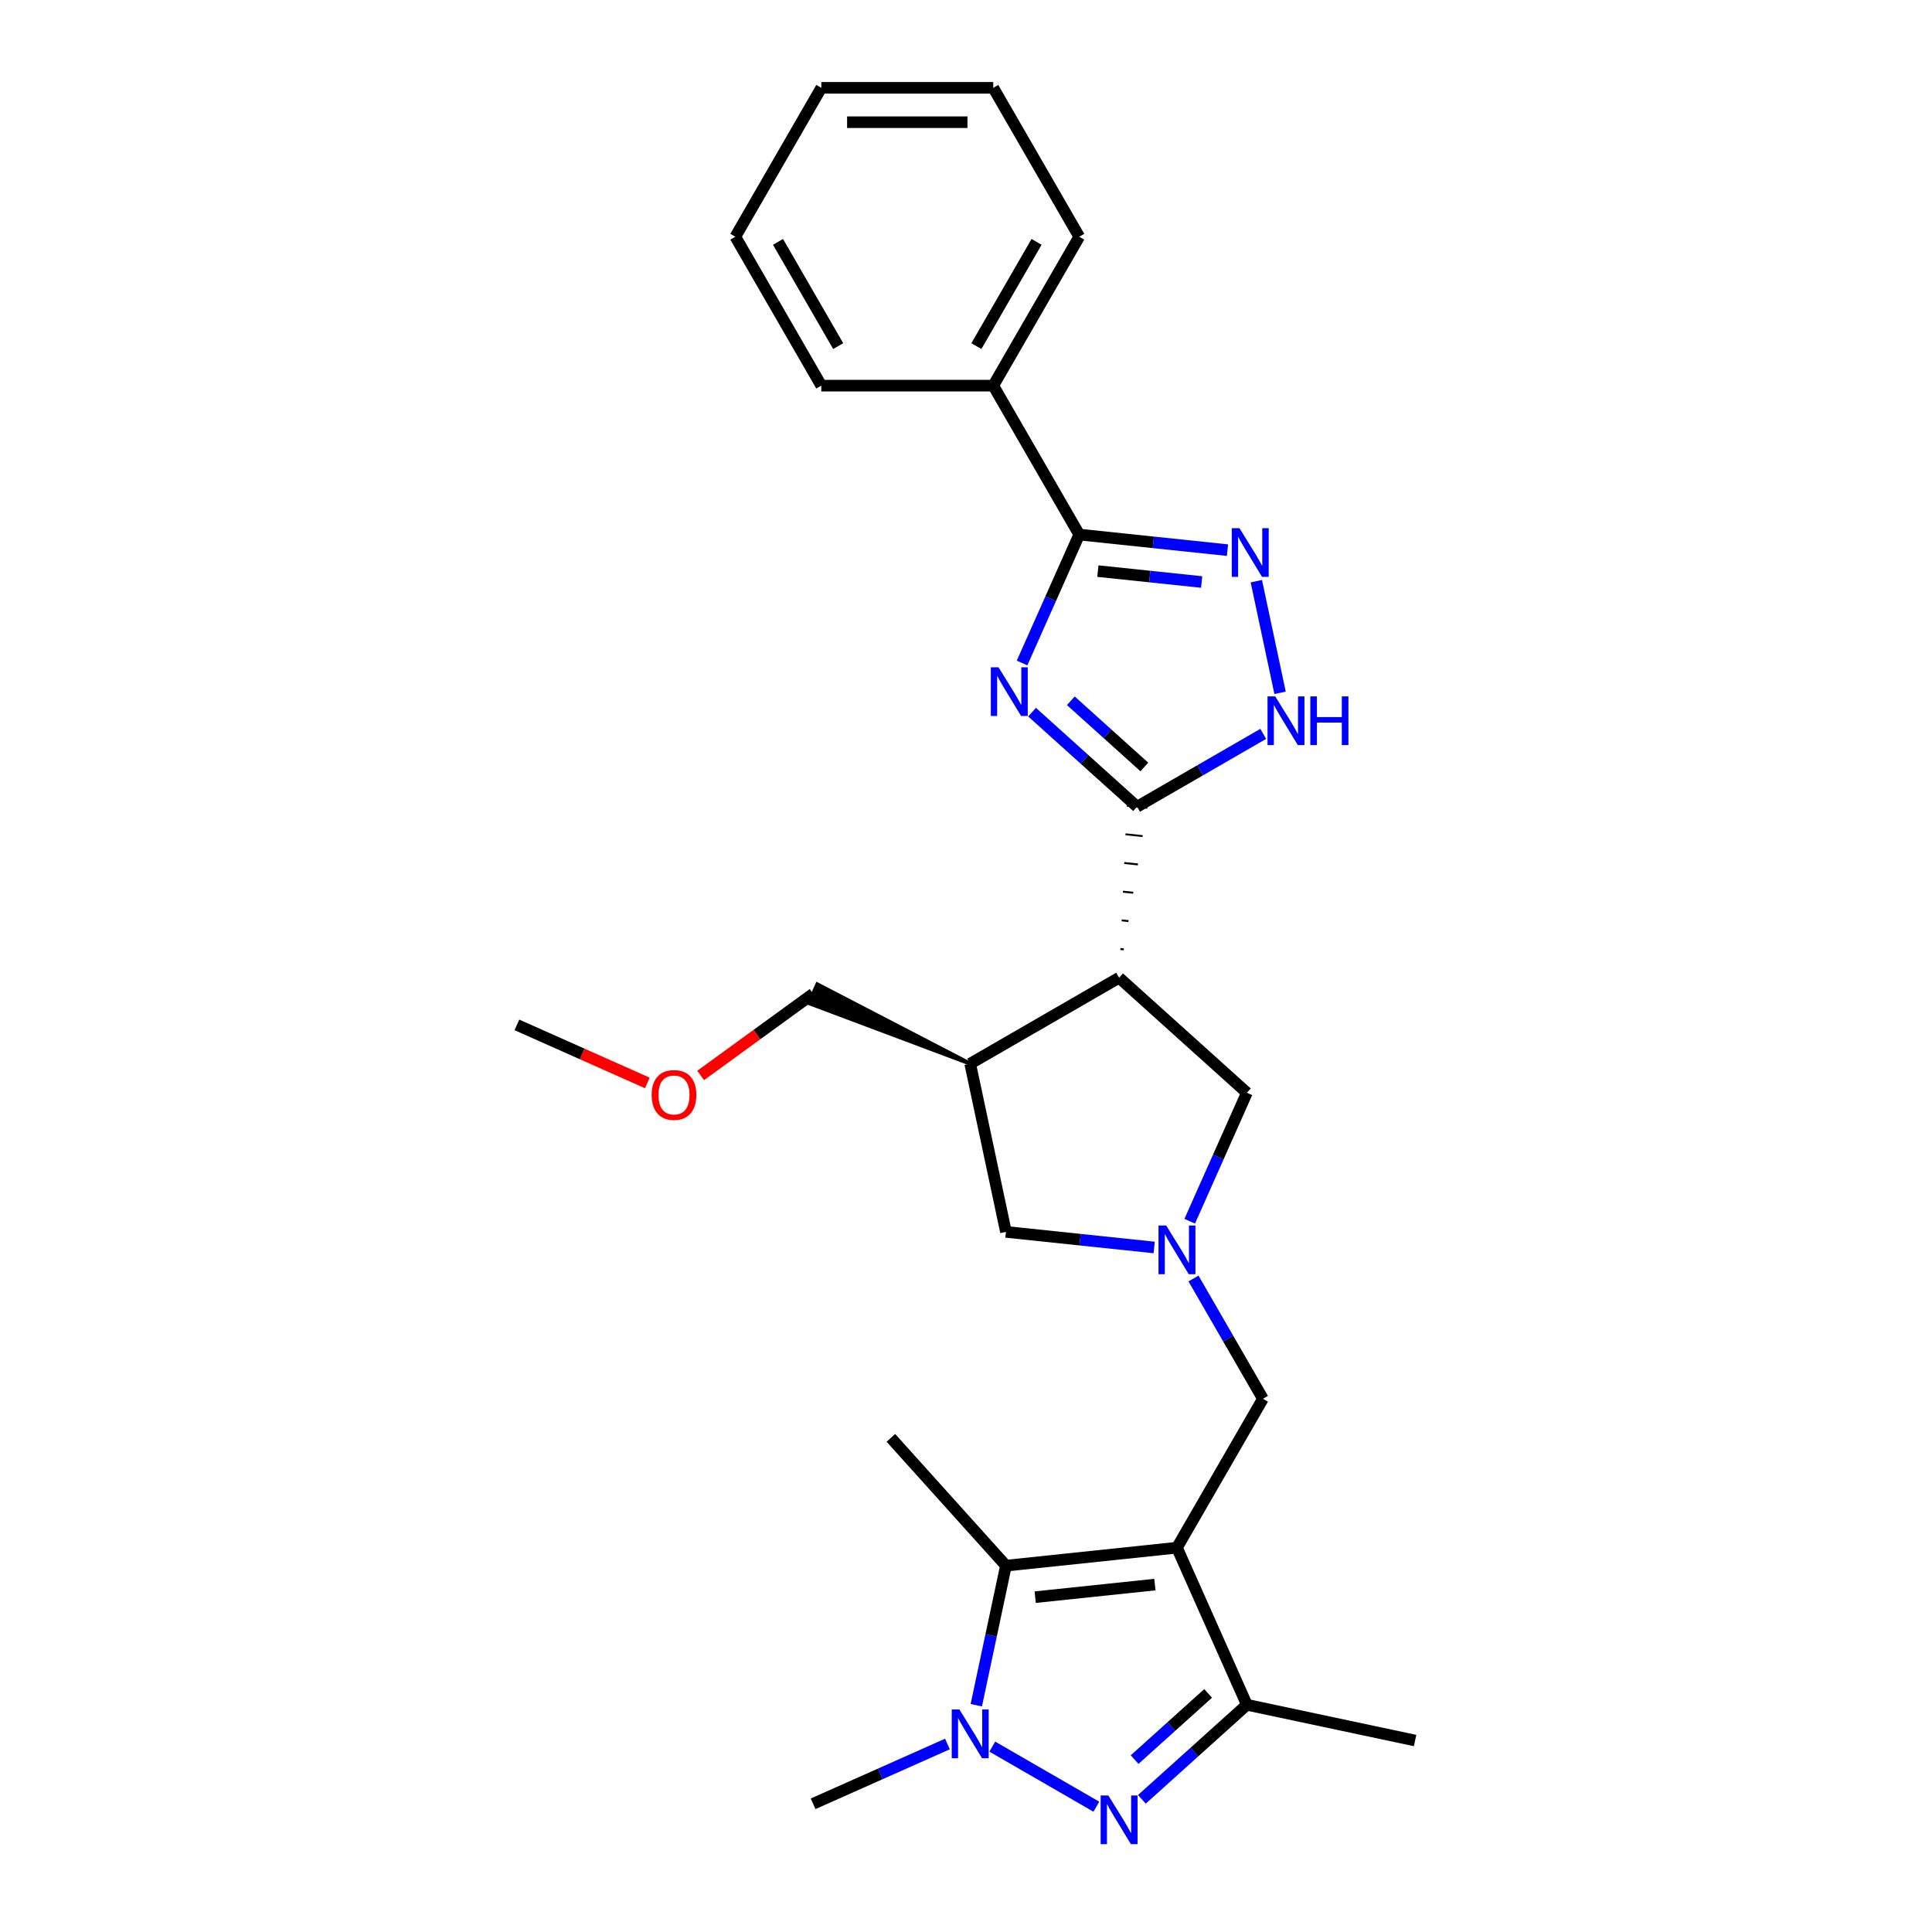 <?xml version='1.0' encoding='iso-8859-1'?>
<svg version='1.1' baseProfile='full'
              xmlns='http://www.w3.org/2000/svg'
                      xmlns:rdkit='http://www.rdkit.org/xml'
                      xmlns:xlink='http://www.w3.org/1999/xlink'
                  xml:space='preserve'
width='1000px' height='1000px' viewBox='0 0 1000 1000'>
<!-- END OF HEADER -->
<rect style='opacity:1.0;fill:#FFFFFF;stroke:none' width='1000' height='1000' x='0' y='0'> </rect>
<path class='bond-4' d='M 609.19,801.081 L 520.676,810.385' style='fill:none;fill-rule:evenodd;stroke:#000000;stroke-width:6px;stroke-linecap:butt;stroke-linejoin:miter;stroke-opacity:1' />
<path class='bond-4' d='M 597.774,820.18 L 535.814,826.692' style='fill:none;fill-rule:evenodd;stroke:#000000;stroke-width:6px;stroke-linecap:butt;stroke-linejoin:miter;stroke-opacity:1' />
<path class='bond-8' d='M 609.19,801.081 L 645.391,882.389' style='fill:none;fill-rule:evenodd;stroke:#000000;stroke-width:6px;stroke-linecap:butt;stroke-linejoin:miter;stroke-opacity:1' />
<path class='bond-12' d='M 609.19,801.081 L 653.691,724.003' style='fill:none;fill-rule:evenodd;stroke:#000000;stroke-width:6px;stroke-linecap:butt;stroke-linejoin:miter;stroke-opacity:1' />
<path class='bond-0' d='M 534.195,368.606 L 561.374,393.078' style='fill:none;fill-rule:evenodd;stroke:#0000FF;stroke-width:6px;stroke-linecap:butt;stroke-linejoin:miter;stroke-opacity:1' />
<path class='bond-0' d='M 561.374,393.078 L 588.552,417.55' style='fill:none;fill-rule:evenodd;stroke:#000000;stroke-width:6px;stroke-linecap:butt;stroke-linejoin:miter;stroke-opacity:1' />
<path class='bond-0' d='M 554.259,362.719 L 573.284,379.85' style='fill:none;fill-rule:evenodd;stroke:#0000FF;stroke-width:6px;stroke-linecap:butt;stroke-linejoin:miter;stroke-opacity:1' />
<path class='bond-0' d='M 573.284,379.85 L 592.31,396.98' style='fill:none;fill-rule:evenodd;stroke:#000000;stroke-width:6px;stroke-linecap:butt;stroke-linejoin:miter;stroke-opacity:1' />
<path class='bond-6' d='M 529.013,343.168 L 543.812,309.928' style='fill:none;fill-rule:evenodd;stroke:#0000FF;stroke-width:6px;stroke-linecap:butt;stroke-linejoin:miter;stroke-opacity:1' />
<path class='bond-6' d='M 543.812,309.928 L 558.611,276.688' style='fill:none;fill-rule:evenodd;stroke:#000000;stroke-width:6px;stroke-linecap:butt;stroke-linejoin:miter;stroke-opacity:1' />
<path class='bond-1' d='M 581.685,491.405 L 579.915,491.219' style='fill:none;fill-rule:evenodd;stroke:#000000;stroke-width:1.0px;stroke-linecap:butt;stroke-linejoin:miter;stroke-opacity:1' />
<path class='bond-1' d='M 584.121,476.745 L 580.58,476.373' style='fill:none;fill-rule:evenodd;stroke:#000000;stroke-width:1.0px;stroke-linecap:butt;stroke-linejoin:miter;stroke-opacity:1' />
<path class='bond-1' d='M 586.556,462.086 L 581.245,461.528' style='fill:none;fill-rule:evenodd;stroke:#000000;stroke-width:1.0px;stroke-linecap:butt;stroke-linejoin:miter;stroke-opacity:1' />
<path class='bond-1' d='M 588.992,447.427 L 581.911,446.682' style='fill:none;fill-rule:evenodd;stroke:#000000;stroke-width:1.0px;stroke-linecap:butt;stroke-linejoin:miter;stroke-opacity:1' />
<path class='bond-1' d='M 591.428,432.767 L 582.576,431.837' style='fill:none;fill-rule:evenodd;stroke:#000000;stroke-width:1.0px;stroke-linecap:butt;stroke-linejoin:miter;stroke-opacity:1' />
<path class='bond-1' d='M 593.863,418.108 L 583.242,416.992' style='fill:none;fill-rule:evenodd;stroke:#000000;stroke-width:1.0px;stroke-linecap:butt;stroke-linejoin:miter;stroke-opacity:1' />
<path class='bond-9' d='M 588.552,417.55 L 621.199,398.701' style='fill:none;fill-rule:evenodd;stroke:#000000;stroke-width:6px;stroke-linecap:butt;stroke-linejoin:miter;stroke-opacity:1' />
<path class='bond-9' d='M 621.199,398.701 L 653.847,379.852' style='fill:none;fill-rule:evenodd;stroke:#0000FF;stroke-width:6px;stroke-linecap:butt;stroke-linejoin:miter;stroke-opacity:1' />
<path class='bond-2' d='M 591.033,931.333 L 618.212,906.861' style='fill:none;fill-rule:evenodd;stroke:#0000FF;stroke-width:6px;stroke-linecap:butt;stroke-linejoin:miter;stroke-opacity:1' />
<path class='bond-2' d='M 618.212,906.861 L 645.391,882.389' style='fill:none;fill-rule:evenodd;stroke:#000000;stroke-width:6px;stroke-linecap:butt;stroke-linejoin:miter;stroke-opacity:1' />
<path class='bond-2' d='M 587.276,910.763 L 606.301,893.632' style='fill:none;fill-rule:evenodd;stroke:#0000FF;stroke-width:6px;stroke-linecap:butt;stroke-linejoin:miter;stroke-opacity:1' />
<path class='bond-2' d='M 606.301,893.632 L 625.326,876.502' style='fill:none;fill-rule:evenodd;stroke:#000000;stroke-width:6px;stroke-linecap:butt;stroke-linejoin:miter;stroke-opacity:1' />
<path class='bond-27' d='M 567.465,935.139 L 513.615,904.049' style='fill:none;fill-rule:evenodd;stroke:#0000FF;stroke-width:6px;stroke-linecap:butt;stroke-linejoin:miter;stroke-opacity:1' />
<path class='bond-3' d='M 505.323,882.614 L 512.999,846.499' style='fill:none;fill-rule:evenodd;stroke:#0000FF;stroke-width:6px;stroke-linecap:butt;stroke-linejoin:miter;stroke-opacity:1' />
<path class='bond-3' d='M 512.999,846.499 L 520.676,810.385' style='fill:none;fill-rule:evenodd;stroke:#000000;stroke-width:6px;stroke-linecap:butt;stroke-linejoin:miter;stroke-opacity:1' />
<path class='bond-16' d='M 490.387,902.688 L 455.626,918.165' style='fill:none;fill-rule:evenodd;stroke:#0000FF;stroke-width:6px;stroke-linecap:butt;stroke-linejoin:miter;stroke-opacity:1' />
<path class='bond-16' d='M 455.626,918.165 L 420.864,933.642' style='fill:none;fill-rule:evenodd;stroke:#000000;stroke-width:6px;stroke-linecap:butt;stroke-linejoin:miter;stroke-opacity:1' />
<path class='bond-17' d='M 520.676,810.385 L 461.122,744.243' style='fill:none;fill-rule:evenodd;stroke:#000000;stroke-width:6px;stroke-linecap:butt;stroke-linejoin:miter;stroke-opacity:1' />
<path class='bond-5' d='M 579.249,506.064 L 645.391,565.618' style='fill:none;fill-rule:evenodd;stroke:#000000;stroke-width:6px;stroke-linecap:butt;stroke-linejoin:miter;stroke-opacity:1' />
<path class='bond-28' d='M 579.249,506.064 L 502.171,550.565' style='fill:none;fill-rule:evenodd;stroke:#000000;stroke-width:6px;stroke-linecap:butt;stroke-linejoin:miter;stroke-opacity:1' />
<path class='bond-15' d='M 558.611,276.688 L 514.11,199.611' style='fill:none;fill-rule:evenodd;stroke:#000000;stroke-width:6px;stroke-linecap:butt;stroke-linejoin:miter;stroke-opacity:1' />
<path class='bond-29' d='M 558.611,276.688 L 596.977,280.721' style='fill:none;fill-rule:evenodd;stroke:#000000;stroke-width:6px;stroke-linecap:butt;stroke-linejoin:miter;stroke-opacity:1' />
<path class='bond-29' d='M 596.977,280.721 L 635.342,284.753' style='fill:none;fill-rule:evenodd;stroke:#0000FF;stroke-width:6px;stroke-linecap:butt;stroke-linejoin:miter;stroke-opacity:1' />
<path class='bond-29' d='M 568.26,295.601 L 595.116,298.424' style='fill:none;fill-rule:evenodd;stroke:#000000;stroke-width:6px;stroke-linecap:butt;stroke-linejoin:miter;stroke-opacity:1' />
<path class='bond-29' d='M 595.116,298.424 L 621.972,301.246' style='fill:none;fill-rule:evenodd;stroke:#0000FF;stroke-width:6px;stroke-linecap:butt;stroke-linejoin:miter;stroke-opacity:1' />
<path class='bond-7' d='M 650.278,300.819 L 662.559,358.6' style='fill:none;fill-rule:evenodd;stroke:#0000FF;stroke-width:6px;stroke-linecap:butt;stroke-linejoin:miter;stroke-opacity:1' />
<path class='bond-19' d='M 645.391,882.389 L 732.448,900.893' style='fill:none;fill-rule:evenodd;stroke:#000000;stroke-width:6px;stroke-linecap:butt;stroke-linejoin:miter;stroke-opacity:1' />
<path class='bond-10' d='M 617.751,661.753 L 635.721,692.878' style='fill:none;fill-rule:evenodd;stroke:#0000FF;stroke-width:6px;stroke-linecap:butt;stroke-linejoin:miter;stroke-opacity:1' />
<path class='bond-10' d='M 635.721,692.878 L 653.691,724.003' style='fill:none;fill-rule:evenodd;stroke:#000000;stroke-width:6px;stroke-linecap:butt;stroke-linejoin:miter;stroke-opacity:1' />
<path class='bond-13' d='M 615.792,632.098 L 630.591,598.858' style='fill:none;fill-rule:evenodd;stroke:#0000FF;stroke-width:6px;stroke-linecap:butt;stroke-linejoin:miter;stroke-opacity:1' />
<path class='bond-13' d='M 630.591,598.858 L 645.391,565.618' style='fill:none;fill-rule:evenodd;stroke:#000000;stroke-width:6px;stroke-linecap:butt;stroke-linejoin:miter;stroke-opacity:1' />
<path class='bond-14' d='M 597.406,645.687 L 559.041,641.655' style='fill:none;fill-rule:evenodd;stroke:#0000FF;stroke-width:6px;stroke-linecap:butt;stroke-linejoin:miter;stroke-opacity:1' />
<path class='bond-14' d='M 559.041,641.655 L 520.676,637.622' style='fill:none;fill-rule:evenodd;stroke:#000000;stroke-width:6px;stroke-linecap:butt;stroke-linejoin:miter;stroke-opacity:1' />
<path class='bond-11' d='M 502.171,550.565 L 520.676,637.622' style='fill:none;fill-rule:evenodd;stroke:#000000;stroke-width:6px;stroke-linecap:butt;stroke-linejoin:miter;stroke-opacity:1' />
<path class='bond-18' d='M 502.171,550.565 L 423.036,509.486 L 418.692,519.243 Z' style='fill:#000000;fill-rule:evenodd;fill-opacity:1;stroke:#000000;stroke-width:2px;stroke-linecap:butt;stroke-linejoin:miter;stroke-opacity:1;' />
<path class='bond-21' d='M 514.11,199.611 L 558.611,122.533' style='fill:none;fill-rule:evenodd;stroke:#000000;stroke-width:6px;stroke-linecap:butt;stroke-linejoin:miter;stroke-opacity:1' />
<path class='bond-21' d='M 505.37,179.149 L 536.521,125.194' style='fill:none;fill-rule:evenodd;stroke:#000000;stroke-width:6px;stroke-linecap:butt;stroke-linejoin:miter;stroke-opacity:1' />
<path class='bond-22' d='M 514.11,199.611 L 425.108,199.611' style='fill:none;fill-rule:evenodd;stroke:#000000;stroke-width:6px;stroke-linecap:butt;stroke-linejoin:miter;stroke-opacity:1' />
<path class='bond-20' d='M 420.864,514.365 L 391.759,535.51' style='fill:none;fill-rule:evenodd;stroke:#000000;stroke-width:6px;stroke-linecap:butt;stroke-linejoin:miter;stroke-opacity:1' />
<path class='bond-20' d='M 391.759,535.51 L 362.655,556.656' style='fill:none;fill-rule:evenodd;stroke:#FF0000;stroke-width:6px;stroke-linecap:butt;stroke-linejoin:miter;stroke-opacity:1' />
<path class='bond-23' d='M 335.064,560.537 L 301.308,545.508' style='fill:none;fill-rule:evenodd;stroke:#FF0000;stroke-width:6px;stroke-linecap:butt;stroke-linejoin:miter;stroke-opacity:1' />
<path class='bond-23' d='M 301.308,545.508 L 267.552,530.479' style='fill:none;fill-rule:evenodd;stroke:#000000;stroke-width:6px;stroke-linecap:butt;stroke-linejoin:miter;stroke-opacity:1' />
<path class='bond-24' d='M 558.611,122.533 L 514.11,45.455' style='fill:none;fill-rule:evenodd;stroke:#000000;stroke-width:6px;stroke-linecap:butt;stroke-linejoin:miter;stroke-opacity:1' />
<path class='bond-25' d='M 425.108,199.611 L 380.607,122.533' style='fill:none;fill-rule:evenodd;stroke:#000000;stroke-width:6px;stroke-linecap:butt;stroke-linejoin:miter;stroke-opacity:1' />
<path class='bond-25' d='M 433.849,179.149 L 402.698,125.194' style='fill:none;fill-rule:evenodd;stroke:#000000;stroke-width:6px;stroke-linecap:butt;stroke-linejoin:miter;stroke-opacity:1' />
<path class='bond-30' d='M 514.11,45.455 L 425.108,45.455' style='fill:none;fill-rule:evenodd;stroke:#000000;stroke-width:6px;stroke-linecap:butt;stroke-linejoin:miter;stroke-opacity:1' />
<path class='bond-30' d='M 500.76,63.255 L 438.459,63.255' style='fill:none;fill-rule:evenodd;stroke:#000000;stroke-width:6px;stroke-linecap:butt;stroke-linejoin:miter;stroke-opacity:1' />
<path class='bond-26' d='M 380.607,122.533 L 425.108,45.455' style='fill:none;fill-rule:evenodd;stroke:#000000;stroke-width:6px;stroke-linecap:butt;stroke-linejoin:miter;stroke-opacity:1' />
<path  class='atom-1' d='M 516.84 345.393
L 525.099 358.743
Q 525.918 360.061, 527.235 362.446
Q 528.552 364.831, 528.623 364.974
L 528.623 345.393
L 531.97 345.393
L 531.97 370.599
L 528.517 370.599
L 519.652 356.002
Q 518.62 354.293, 517.516 352.335
Q 516.448 350.377, 516.128 349.772
L 516.128 370.599
L 512.852 370.599
L 512.852 345.393
L 516.84 345.393
' fill='#0000FF'/>
<path  class='atom-3' d='M 573.678 929.34
L 581.937 942.69
Q 582.756 944.008, 584.073 946.393
Q 585.39 948.778, 585.462 948.921
L 585.462 929.34
L 588.808 929.34
L 588.808 954.545
L 585.355 954.545
L 576.49 939.949
Q 575.458 938.24, 574.354 936.282
Q 573.286 934.324, 572.966 933.719
L 572.966 954.545
L 569.69 954.545
L 569.69 929.34
L 573.678 929.34
' fill='#0000FF'/>
<path  class='atom-4' d='M 496.6 884.839
L 504.859 898.189
Q 505.678 899.507, 506.995 901.892
Q 508.312 904.277, 508.384 904.42
L 508.384 884.839
L 511.73 884.839
L 511.73 910.044
L 508.277 910.044
L 499.412 895.448
Q 498.38 893.739, 497.276 891.781
Q 496.208 889.823, 495.888 889.218
L 495.888 910.044
L 492.612 910.044
L 492.612 884.839
L 496.6 884.839
' fill='#0000FF'/>
<path  class='atom-8' d='M 641.554 273.389
L 649.814 286.739
Q 650.633 288.057, 651.95 290.442
Q 653.267 292.827, 653.338 292.969
L 653.338 273.389
L 656.685 273.389
L 656.685 298.594
L 653.231 298.594
L 644.367 283.998
Q 643.334 282.289, 642.231 280.331
Q 641.163 278.373, 640.842 277.768
L 640.842 298.594
L 637.567 298.594
L 637.567 273.389
L 641.554 273.389
' fill='#0000FF'/>
<path  class='atom-10' d='M 660.059 360.446
L 668.318 373.796
Q 669.137 375.114, 670.454 377.499
Q 671.772 379.884, 671.843 380.027
L 671.843 360.446
L 675.189 360.446
L 675.189 385.651
L 671.736 385.651
L 662.871 371.055
Q 661.839 369.346, 660.735 367.388
Q 659.667 365.43, 659.347 364.825
L 659.347 385.651
L 656.072 385.651
L 656.072 360.446
L 660.059 360.446
' fill='#0000FF'/>
<path  class='atom-10' d='M 678.215 360.446
L 681.633 360.446
L 681.633 371.162
L 694.52 371.162
L 694.52 360.446
L 697.938 360.446
L 697.938 385.651
L 694.52 385.651
L 694.52 374.01
L 681.633 374.01
L 681.633 385.651
L 678.215 385.651
L 678.215 360.446
' fill='#0000FF'/>
<path  class='atom-11' d='M 603.619 634.323
L 611.878 647.673
Q 612.697 648.99, 614.014 651.376
Q 615.331 653.761, 615.403 653.903
L 615.403 634.323
L 618.749 634.323
L 618.749 659.528
L 615.296 659.528
L 606.431 644.932
Q 605.399 643.223, 604.295 641.265
Q 603.227 639.307, 602.907 638.702
L 602.907 659.528
L 599.631 659.528
L 599.631 634.323
L 603.619 634.323
' fill='#0000FF'/>
<path  class='atom-21' d='M 337.289 566.75
Q 337.289 560.698, 340.28 557.316
Q 343.27 553.934, 348.86 553.934
Q 354.449 553.934, 357.44 557.316
Q 360.43 560.698, 360.43 566.75
Q 360.43 572.873, 357.404 576.362
Q 354.378 579.816, 348.86 579.816
Q 343.306 579.816, 340.28 576.362
Q 337.289 572.909, 337.289 566.75
M 348.86 576.968
Q 352.705 576.968, 354.769 574.404
Q 356.87 571.805, 356.87 566.75
Q 356.87 561.802, 354.769 559.31
Q 352.705 556.782, 348.86 556.782
Q 345.015 556.782, 342.914 559.274
Q 340.85 561.766, 340.85 566.75
Q 340.85 571.841, 342.914 574.404
Q 345.015 576.968, 348.86 576.968
' fill='#FF0000'/>
</svg>
